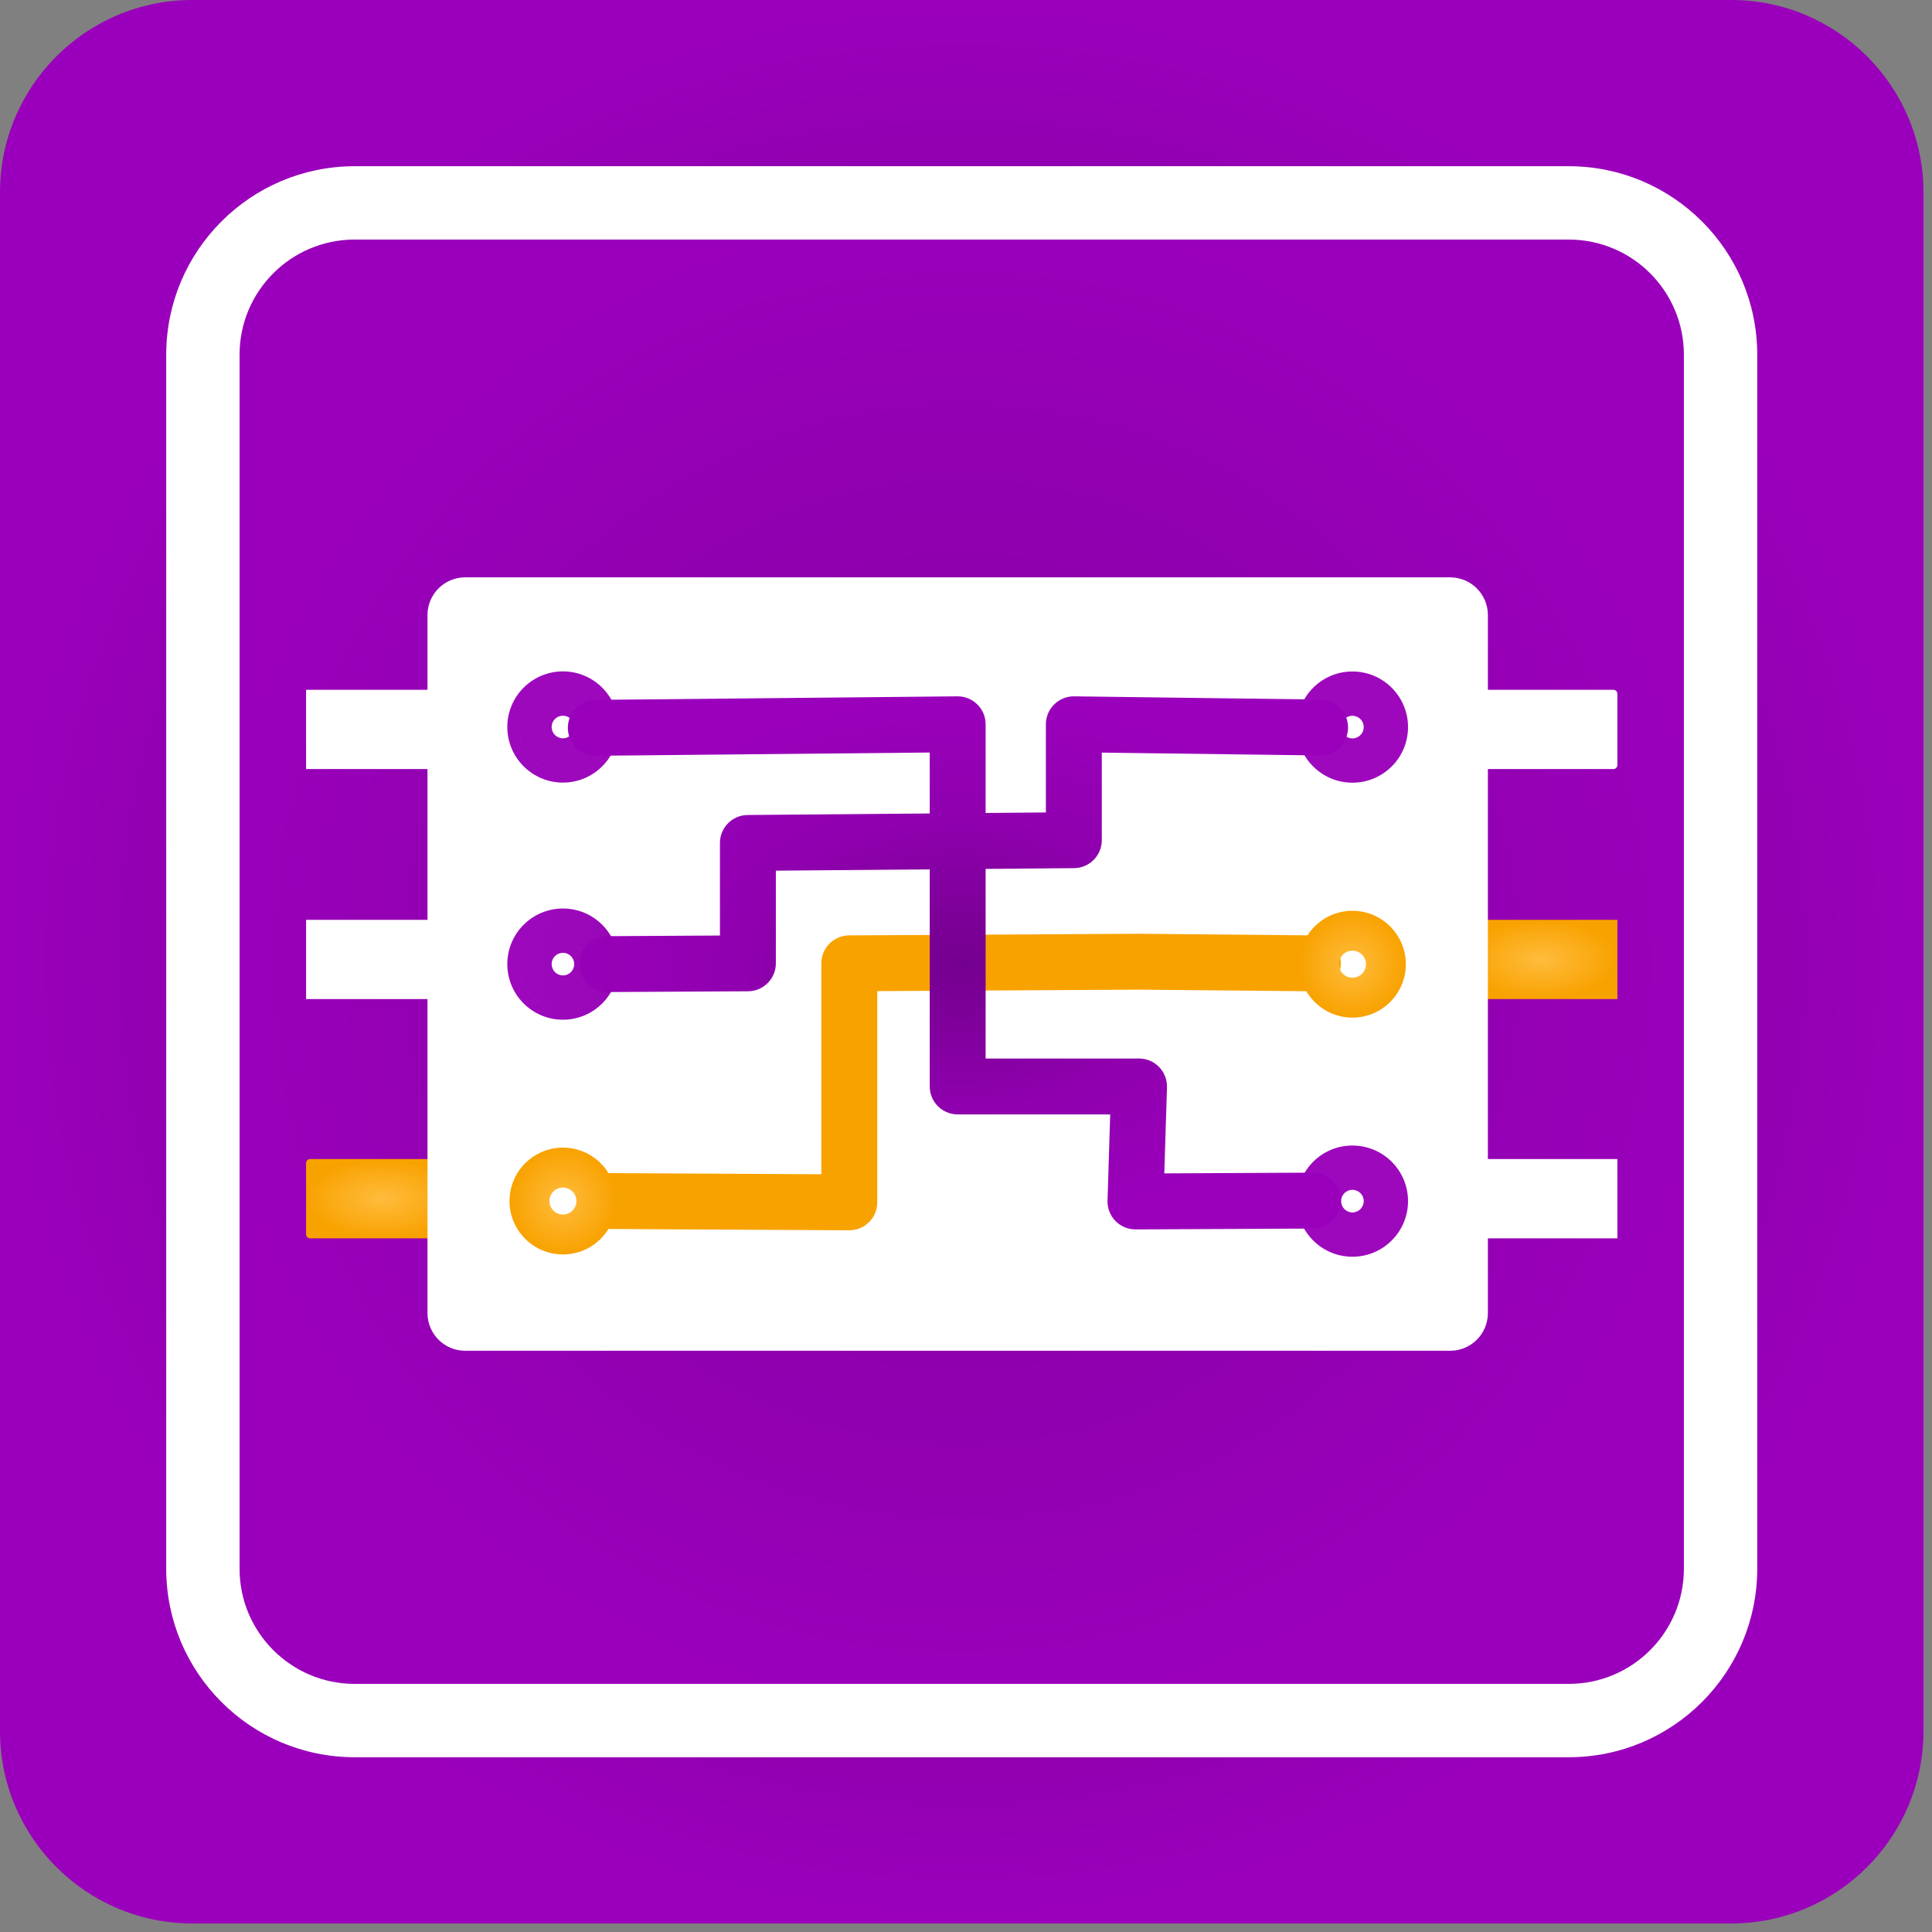 <?xml version="1.0" encoding="UTF-8" standalone="no"?><!DOCTYPE svg PUBLIC "-//W3C//DTD SVG 1.1//EN" "http://www.w3.org/Graphics/SVG/1.1/DTD/svg11.dtd"><svg width="100%" height="100%" viewBox="0 0 113 113" version="1.1" xmlns="http://www.w3.org/2000/svg" xmlns:xlink="http://www.w3.org/1999/xlink" xml:space="preserve" xmlns:serif="http://www.serif.com/" style="fill-rule:evenodd;clip-rule:evenodd;stroke-linejoin:round;stroke-miterlimit:2;"><rect x="0" y="0" width="113" height="113" fill="#808080" stroke="none"/><g><path d="M112.5,11.25c-0,-6.209 -5.041,-11.25 -11.25,-11.25l-90,0c-6.209,0 -11.25,5.041 -11.25,11.25l0,90c0,6.209 5.041,11.25 11.25,11.25l90,-0c6.209,-0 11.25,-5.041 11.25,-11.25l-0,-90Z" style="fill:url(#_Radial1);"/><path d="M100.633,20.744c0,-4.9 -3.977,-8.877 -8.877,-8.877l-71.012,-0c-4.9,-0 -8.877,3.977 -8.877,8.877l-0,71.012c-0,4.9 3.977,8.877 8.877,8.877l71.012,0c4.9,0 8.877,-3.977 8.877,-8.877l0,-71.012Z" style="fill:url(#_Radial2);"/><clipPath id="_clip3"><path d="M100.633,20.744c0,-4.9 -3.977,-8.877 -8.877,-8.877l-71.012,-0c-4.9,-0 -8.877,3.977 -8.877,8.877l-0,71.012c-0,4.9 3.977,8.877 8.877,8.877l71.012,0c4.9,0 8.877,-3.977 8.877,-8.877l0,-71.012Z"/></clipPath><g clip-path="url(#_clip3)"><g><path d="M94.598,40.578c0,-0.128 -0.103,-0.232 -0.231,-0.232l-8.433,-0c-0.128,-0 -0.232,0.104 -0.232,0.232l-0,4.172c-0,0.128 0.104,0.231 0.232,0.231l8.433,0c0.128,0 0.231,-0.103 0.231,-0.231l0,-4.172Z" style="fill:#fff;"/><rect x="17.902" y="40.346" width="8.897" height="4.635" style="fill:#fff;"/><rect x="85.702" y="53.801" width="8.897" height="4.635" style="fill:url(#_Radial4);"/><rect x="17.902" y="53.801" width="8.897" height="4.635" style="fill:#fff;"/><rect x="85.702" y="67.792" width="8.897" height="4.635" style="fill:#fff;"/><path d="M26.798,68.024c0,-0.128 -0.104,-0.232 -0.232,-0.232l-8.433,-0c-0.128,-0 -0.231,0.104 -0.231,0.232l-0,4.171c-0,0.128 0.103,0.232 0.231,0.232l8.433,0c0.128,0 0.232,-0.104 0.232,-0.232l0,-4.171Z" style="fill:url(#_Radial5);"/><path d="M84.82,79.004c1.217,0 2.204,-0.987 2.204,-2.204l0,-40.827c0,-1.216 -0.987,-2.204 -2.204,-2.204l-57.613,0c-1.217,0 -2.204,0.988 -2.204,2.204l-0,40.827c-0,1.217 0.987,2.204 2.204,2.204l57.613,0Z" style="fill:#fff;"/><g><g><path d="M35.525,71.881l14.141,0.077c0.435,0.003 0.853,-0.169 1.162,-0.475c0.308,-0.307 0.482,-0.724 0.482,-1.159l-0,-12.355c-0,-0 15.308,-0.086 15.308,-0.086c-0,0 10.155,0.095 10.155,0.095c0.902,0.008 1.641,-0.717 1.65,-1.619c0.008,-0.903 -0.717,-1.642 -1.62,-1.65l-10.167,-0.095c-0.008,-0 -0.016,-0 -0.025,-0l-16.945,0.095c-0.9,0.005 -1.626,0.735 -1.626,1.634l0,12.337c0,-0 -12.497,-0.068 -12.497,-0.068c-0.902,-0.005 -1.639,0.723 -1.644,1.626c-0.005,0.902 0.724,1.638 1.626,1.643Z" style="fill:#f8a200;"/><path d="M35.543,58.024l8.21,-0.046c0.899,-0.005 1.626,-0.735 1.626,-1.635l-0,-5.419c-0,-0 17.443,-0.148 17.443,-0.148c0.897,-0.008 1.621,-0.737 1.621,-1.635l-0,-5.122c-0,0 12.747,0.167 12.747,0.167c0.903,0.011 1.645,-0.712 1.656,-1.614c0.012,-0.902 -0.711,-1.644 -1.613,-1.656l-14.404,-0.188c-0.437,-0.005 -0.858,0.164 -1.17,0.472c-0.311,0.307 -0.486,0.726 -0.486,1.163l0,5.157c0,0 -17.443,0.148 -17.443,0.148c-0.897,0.008 -1.621,0.737 -1.621,1.635l0,5.415c0,-0 -6.584,0.037 -6.584,0.037c-0.902,0.005 -1.631,0.741 -1.626,1.644c0.005,0.902 0.742,1.63 1.644,1.625Z" style="fill:url(#_Radial6);"/><path d="M34.863,44.204l19.516,-0.19c-0,-0 -0,19.531 -0,19.531c-0,0.903 0.732,1.635 1.634,1.635l8.921,-0c0,-0 -0.156,5.041 -0.156,5.041c-0.014,0.443 0.153,0.873 0.463,1.191c0.309,0.318 0.735,0.496 1.179,0.494l10.376,-0.049c0.902,-0.004 1.631,-0.74 1.627,-1.643c-0.004,-0.902 -0.74,-1.631 -1.643,-1.627l-8.682,0.042c0,-0 0.157,-5.033 0.157,-5.033c0.013,-0.442 -0.153,-0.871 -0.461,-1.189c-0.308,-0.317 -0.731,-0.496 -1.173,-0.496l-8.973,-0c0,-0 0,-19.548 0,-19.548c0,-0.436 -0.174,-0.854 -0.484,-1.161c-0.31,-0.308 -0.73,-0.478 -1.166,-0.474l-21.167,0.207c-0.902,0.009 -1.627,0.748 -1.618,1.65c0.009,0.903 0.748,1.628 1.65,1.619Z" style="fill:url(#_Radial7);"/><path d="M32.925,53.137c-1.795,-0 -3.253,1.457 -3.253,3.252c0,1.796 1.458,3.253 3.253,3.253c1.795,-0 3.252,-1.457 3.252,-3.253c0,-1.795 -1.457,-3.252 -3.252,-3.252Zm-0.118,5.859c0.039,0.002 0.079,0.002 0.118,0.002c-0.034,0 -0.067,-0 -0.101,-0.001l-0.017,-0.001Zm0.118,-1.302c-0,-0 0.017,-0 0.017,-0l-0.017,-0Zm-0,-1.966c0.365,0 0.661,0.297 0.661,0.661c-0,0.365 -0.296,0.662 -0.661,0.662c-0.365,-0 -0.661,-0.297 -0.661,-0.662c-0,-0.364 0.296,-0.661 0.661,-0.661Zm-0.667,3.184c-0.021,-0.005 -0.042,-0.011 -0.062,-0.017l-0.016,-0.005c0.031,0.01 0.062,0.018 0.093,0.026l-0.015,-0.004Zm-0.109,-0.031c-0.01,-0.003 -0.02,-0.006 -0.03,-0.01l-0.015,-0.005c0.02,0.007 0.04,0.014 0.061,0.02l-0.016,-0.005Zm-0.106,-0.036c-0.07,-0.025 -0.139,-0.053 -0.206,-0.084l-0.014,-0.006c0.076,0.035 0.155,0.067 0.235,0.096l-0.015,-0.006Zm-0.263,-0.111c-0.024,-0.011 -0.047,-0.023 -0.07,-0.036l-0.014,-0.007c0.032,0.017 0.065,0.034 0.098,0.05l-0.014,-0.007Zm-0.221,-0.122c-0.147,-0.091 -0.285,-0.196 -0.411,-0.313l-0.011,-0.011c0.132,0.126 0.279,0.237 0.435,0.333l-0.013,-0.009Zm-0.468,-0.367c0.008,0.007 0.015,0.015 0.023,0.022l-0.011,-0.011l-0.012,-0.011Zm-0.044,-0.045c0.008,0.008 0.015,0.015 0.022,0.023l-0.011,-0.011l-0.011,-0.012Zm-0.064,-0.068c-0.136,-0.152 -0.254,-0.319 -0.352,-0.499l-0.008,-0.014c0.102,0.19 0.227,0.366 0.371,0.524l-0.011,-0.011Zm1.992,-0.439l-0.016,0.001c0.246,-0.007 0.475,-0.081 0.669,-0.206l-0.013,0.009c-0.187,0.116 -0.406,0.187 -0.64,0.196Zm-2.388,-0.144c0.005,0.009 0.01,0.018 0.014,0.028l-0.007,-0.014l-0.007,-0.014Zm-0.014,-0.029c-0.071,-0.147 -0.128,-0.302 -0.171,-0.463l-0.004,-0.016c0.044,0.172 0.106,0.337 0.182,0.493l-0.007,-0.014Zm3.081,-0.049l-0.013,0.009c0.017,-0.012 0.035,-0.024 0.052,-0.036l-0.013,0.009c-0.009,0.006 -0.017,0.012 -0.026,0.018Zm0.064,-0.046l-0.013,0.01c0.042,-0.032 0.082,-0.065 0.12,-0.101l-0.012,0.01c-0.03,0.029 -0.062,0.056 -0.095,0.081Zm0.129,-0.113l-0.011,0.011c0.022,-0.022 0.044,-0.045 0.065,-0.068l-0.011,0.011c-0.014,0.016 -0.028,0.031 -0.043,0.046Zm0.084,-0.093l-0.01,0.012c0.021,-0.024 0.04,-0.049 0.058,-0.074l-0.009,0.013c-0.012,0.016 -0.025,0.033 -0.039,0.049Zm0.075,-0.1l-0.008,0.013c0.029,-0.043 0.057,-0.088 0.081,-0.135l-0.007,0.014c-0.02,0.037 -0.042,0.073 -0.066,0.108Zm-3.616,-0.109c-0.007,-0.032 -0.015,-0.063 -0.021,-0.095l-0.003,-0.016c0.008,0.043 0.018,0.085 0.028,0.126l-0.004,-0.015Zm3.711,-0.055l-0.007,0.014l-0.007,0.014c0.004,-0.009 0.009,-0.019 0.014,-0.028Zm0.032,-0.073l-0.006,0.015c0.066,-0.156 0.102,-0.328 0.102,-0.508c0,-0.151 -0.026,-0.297 -0.073,-0.433l0.005,0.015c0.044,0.132 0.068,0.272 0.068,0.418c0,0.175 -0.034,0.341 -0.096,0.493Zm-3.776,-0.031c-0.011,-0.059 -0.019,-0.118 -0.026,-0.179l-0.002,-0.016c0.008,0.071 0.018,0.142 0.031,0.211l-0.003,-0.016Zm-0.039,-0.361c0,0.011 0.001,0.022 0.001,0.034l-0.001,-0.017l-0,-0.017Zm-0.002,-0.05c0,-0.017 -0,-0.034 -0,-0.051c-0,-0.039 0.001,-0.078 0.002,-0.117l0.001,-0.017c-0.002,0.045 -0.003,0.089 -0.003,0.134c-0,0.023 0,0.045 0.001,0.068l-0.001,-0.017Zm0.009,-0.268c0.021,-0.259 0.08,-0.507 0.172,-0.739l0.006,-0.015c-0.097,0.241 -0.159,0.5 -0.18,0.771l0.002,-0.017Zm3.82,-0.246l0.005,0.015c-0.016,-0.045 -0.035,-0.089 -0.056,-0.131l0.007,0.014c0.016,0.033 0.03,0.067 0.044,0.102Zm-0.105,-0.213l0.009,0.014c-0.017,-0.027 -0.034,-0.054 -0.051,-0.08l0.008,0.013c0.012,0.018 0.024,0.035 0.034,0.053Zm-0.061,-0.091l0.01,0.012c-0.076,-0.106 -0.168,-0.201 -0.271,-0.28l0.012,0.009c0.095,0.075 0.179,0.162 0.249,0.259Zm-3.464,-0.233c0.006,-0.015 0.012,-0.029 0.019,-0.044l0.006,-0.014c-0.011,0.024 -0.021,0.048 -0.031,0.073l0.006,-0.015Zm3.113,-0.098l0.013,0.008c-0.193,-0.127 -0.421,-0.204 -0.666,-0.213l0.017,0.001c0.233,0.011 0.451,0.085 0.636,0.204Zm-3.005,-0.131c0.035,-0.065 0.073,-0.128 0.113,-0.19l0.008,-0.013c-0.046,0.07 -0.089,0.143 -0.128,0.217l0.007,-0.014Zm2.302,-0.075l0.017,0c-0,0 -0.017,-0 -0.017,-0Zm-2.118,-0.218c-0.006,0.008 -0.013,0.017 -0.019,0.025l0.009,-0.012l0.01,-0.013Zm0.027,-0.038c-0.006,0.008 -0.012,0.017 -0.018,0.025l0.009,-0.013l0.009,-0.012Zm0.029,-0.038c0.061,-0.078 0.126,-0.153 0.195,-0.224l0.011,-0.011c-0.077,0.078 -0.149,0.161 -0.216,0.248l0.01,-0.013Zm0.331,-0.353c0.039,-0.035 0.079,-0.069 0.121,-0.101l0.012,-0.009c-0.05,0.038 -0.098,0.078 -0.144,0.12l0.011,-0.01Zm0.17,-0.139c0.004,-0.003 0.009,-0.006 0.013,-0.009l0.013,-0.01c-0.013,0.01 -0.026,0.019 -0.038,0.028l0.012,-0.009Zm0.263,-0.173c-0.009,0.005 -0.018,0.011 -0.028,0.016l0.014,-0.008l0.014,-0.008Zm0.027,-0.015c0.014,-0.008 0.028,-0.016 0.042,-0.023l0.014,-0.007c-0.024,0.012 -0.047,0.025 -0.07,0.037l0.014,-0.007Zm0.126,-0.066c0.019,-0.01 0.038,-0.019 0.057,-0.027l0.015,-0.007c-0.029,0.013 -0.058,0.027 -0.086,0.041l0.014,-0.007Zm1.027,-0.262c0.039,-0.002 0.079,-0.003 0.118,-0.003c-0.045,0.001 -0.09,0.002 -0.134,0.004l0.016,-0.001Z" style="fill:url(#_Radial8);"/><path d="M32.925,39.268c-1.795,0 -3.253,1.458 -3.253,3.253c0,1.795 1.458,3.252 3.253,3.252c1.795,0 3.252,-1.457 3.252,-3.252c0,-1.795 -1.457,-3.253 -3.252,-3.253Zm-0.118,5.859c0.039,0.002 0.079,0.003 0.118,0.003c-0.034,-0 -0.067,-0.001 -0.101,-0.002l-0.017,-0.001Zm0.118,-1.302c-0,0 0.017,0 0.017,0l-0.017,0Zm-0,-1.965c0.365,-0 0.661,0.296 0.661,0.661c-0,0.365 -0.296,0.661 -0.661,0.661c-0.365,-0 -0.661,-0.296 -0.661,-0.661c-0,-0.365 0.296,-0.661 0.661,-0.661Zm-0.667,3.184c-0.021,-0.006 -0.042,-0.012 -0.062,-0.018l-0.016,-0.004c0.031,0.009 0.062,0.018 0.093,0.026l-0.015,-0.004Zm-0.109,-0.031c-0.01,-0.004 -0.02,-0.007 -0.03,-0.01l-0.015,-0.005c0.02,0.007 0.04,0.013 0.061,0.019l-0.016,-0.004Zm-0.106,-0.036c-0.07,-0.025 -0.139,-0.053 -0.206,-0.084l-0.014,-0.007c0.076,0.036 0.155,0.068 0.235,0.096l-0.015,-0.005Zm-0.263,-0.111c-0.024,-0.012 -0.047,-0.024 -0.07,-0.036l-0.014,-0.008c0.032,0.018 0.065,0.034 0.098,0.05l-0.014,-0.006Zm-0.221,-0.122c-0.147,-0.091 -0.285,-0.196 -0.411,-0.313l-0.011,-0.011c0.132,0.125 0.279,0.237 0.435,0.332l-0.013,-0.008Zm-0.468,-0.368c0.008,0.008 0.015,0.015 0.023,0.022l-0.011,-0.011l-0.012,-0.011Zm-0.044,-0.044c0.008,0.007 0.015,0.015 0.022,0.022l-0.011,-0.011l-0.011,-0.011Zm-0.064,-0.069c-0.136,-0.151 -0.254,-0.319 -0.352,-0.499l-0.008,-0.014c0.102,0.19 0.227,0.366 0.371,0.525l-0.011,-0.012Zm1.992,-0.439l-0.016,0.001c0.246,-0.006 0.475,-0.081 0.669,-0.205l-0.013,0.008c-0.187,0.117 -0.406,0.188 -0.64,0.196Zm-2.388,-0.144c0.005,0.009 0.01,0.019 0.014,0.028l-0.007,-0.014l-0.007,-0.014Zm-0.014,-0.028c-0.071,-0.148 -0.128,-0.303 -0.171,-0.464l-0.004,-0.015c0.044,0.172 0.106,0.337 0.182,0.493l-0.007,-0.014Zm3.081,-0.05l-0.013,0.009c0.017,-0.011 0.035,-0.023 0.052,-0.036l-0.013,0.01c-0.009,0.006 -0.017,0.012 -0.026,0.017Zm0.064,-0.045l-0.013,0.009c0.042,-0.031 0.082,-0.065 0.12,-0.101l-0.012,0.011c-0.03,0.028 -0.062,0.055 -0.095,0.081Zm0.129,-0.114l-0.011,0.011c0.022,-0.022 0.044,-0.044 0.065,-0.068l-0.011,0.012c-0.014,0.015 -0.028,0.03 -0.043,0.045Zm0.084,-0.093l-0.01,0.012c0.021,-0.023 0.04,-0.048 0.058,-0.073l-0.009,0.012c-0.012,0.017 -0.025,0.033 -0.039,0.049Zm0.075,-0.1l-0.008,0.013c0.029,-0.043 0.057,-0.088 0.081,-0.134l-0.007,0.013c-0.02,0.037 -0.042,0.073 -0.066,0.108Zm-3.616,-0.109c-0.007,-0.031 -0.015,-0.063 -0.021,-0.095l-0.003,-0.016c0.008,0.043 0.018,0.085 0.028,0.127l-0.004,-0.016Zm3.711,-0.055l-0.007,0.014l-0.007,0.015c0.004,-0.01 0.009,-0.019 0.014,-0.029Zm0.032,-0.072l-0.006,0.014c0.066,-0.156 0.102,-0.327 0.102,-0.507c0,-0.152 -0.026,-0.298 -0.073,-0.433l0.005,0.015c0.044,0.131 0.068,0.272 0.068,0.418c0,0.174 -0.034,0.341 -0.096,0.493Zm-3.776,-0.032c-0.011,-0.058 -0.019,-0.118 -0.026,-0.178l-0.002,-0.017c0.008,0.072 0.018,0.142 0.031,0.211l-0.003,-0.016Zm-0.039,-0.36c0,0.011 0.001,0.022 0.001,0.033l-0.001,-0.017l-0,-0.016Zm-0.002,-0.051c0,-0.016 -0,-0.033 -0,-0.05c-0,-0.039 0.001,-0.079 0.002,-0.118l0.001,-0.016c-0.002,0.044 -0.003,0.089 -0.003,0.134c-0,0.022 0,0.045 0.001,0.067l-0.001,-0.017Zm0.009,-0.267c0.021,-0.259 0.08,-0.507 0.172,-0.739l0.006,-0.015c-0.097,0.241 -0.159,0.5 -0.18,0.77l0.002,-0.016Zm3.82,-0.246l0.005,0.015c-0.016,-0.045 -0.035,-0.089 -0.056,-0.132l0.007,0.015c0.016,0.033 0.03,0.067 0.044,0.102Zm-0.105,-0.213l0.009,0.013c-0.017,-0.027 -0.034,-0.053 -0.051,-0.079l0.008,0.013c0.012,0.017 0.024,0.035 0.034,0.053Zm-0.061,-0.092l0.01,0.013c-0.076,-0.107 -0.168,-0.201 -0.271,-0.281l0.012,0.01c0.095,0.074 0.179,0.161 0.249,0.258Zm-3.464,-0.233c0.006,-0.014 0.012,-0.029 0.019,-0.043l0.006,-0.015c-0.011,0.024 -0.021,0.049 -0.031,0.073l0.006,-0.015Zm3.113,-0.098l0.013,0.009c-0.193,-0.127 -0.421,-0.204 -0.666,-0.214l0.017,0.001c0.233,0.012 0.451,0.085 0.636,0.204Zm-3.005,-0.13c0.035,-0.065 0.073,-0.129 0.113,-0.19l0.008,-0.013c-0.046,0.07 -0.089,0.142 -0.128,0.217l0.007,-0.014Zm2.302,-0.076l0.017,0c-0,0 -0.017,0 -0.017,0Zm-2.118,-0.218c-0.006,0.009 -0.013,0.017 -0.019,0.026l0.009,-0.013l0.01,-0.013Zm0.027,-0.038c-0.006,0.009 -0.012,0.017 -0.018,0.025l0.009,-0.012l0.009,-0.013Zm0.029,-0.037c0.061,-0.079 0.126,-0.153 0.195,-0.224l0.011,-0.012c-0.077,0.078 -0.149,0.161 -0.216,0.248l0.01,-0.012Zm0.331,-0.354c0.039,-0.035 0.079,-0.068 0.121,-0.1l0.012,-0.01c-0.05,0.038 -0.098,0.079 -0.144,0.12l0.011,-0.01Zm0.17,-0.139c0.004,-0.003 0.009,-0.006 0.013,-0.009l0.013,-0.009c-0.013,0.009 -0.026,0.018 -0.038,0.028l0.012,-0.01Zm0.263,-0.172c-0.009,0.005 -0.018,0.01 -0.028,0.016l0.014,-0.008l0.014,-0.008Zm0.027,-0.016c0.014,-0.008 0.028,-0.015 0.042,-0.023l0.014,-0.007c-0.024,0.012 -0.047,0.025 -0.07,0.038l0.014,-0.008Zm0.126,-0.066c0.019,-0.009 0.038,-0.018 0.057,-0.027l0.015,-0.007c-0.029,0.014 -0.058,0.027 -0.086,0.041l0.014,-0.007Zm1.027,-0.262c0.039,-0.001 0.079,-0.002 0.118,-0.002c-0.045,-0 -0.09,0.001 -0.134,0.003l0.016,-0.001Z" style="fill:url(#_Radial9);"/><path d="M32.925,67.123c-1.724,-0 -3.124,1.399 -3.124,3.124c0,1.724 1.4,3.123 3.124,3.123c1.724,0 3.124,-1.399 3.124,-3.123c-0,-1.725 -1.4,-3.124 -3.124,-3.124Zm-0.118,5.73c0.039,0.002 0.079,0.003 0.118,0.003c-0.034,-0 -0.067,-0.001 -0.101,-0.002l-0.017,-0.001Zm0.118,-1.302c-0,0 0.017,-0 0.017,-0l-0.017,0Zm-0,-2.094c0.436,-0 0.79,0.354 0.79,0.79c-0,0.435 -0.354,0.789 -0.79,0.789c-0.436,0 -0.79,-0.354 -0.79,-0.789c0,-0.436 0.354,-0.79 0.79,-0.79Zm-0.667,3.312c-0.021,-0.005 -0.042,-0.011 -0.062,-0.017l-0.016,-0.004c0.031,0.009 0.062,0.017 0.093,0.025l-0.015,-0.004Zm-0.109,-0.031c-0.01,-0.003 -0.02,-0.006 -0.03,-0.01l-0.015,-0.005c0.02,0.007 0.04,0.014 0.061,0.02l-0.016,-0.005Zm-0.106,-0.035c-0.07,-0.026 -0.139,-0.054 -0.206,-0.085l-0.014,-0.006c0.076,0.035 0.155,0.068 0.235,0.096l-0.015,-0.005Zm-0.263,-0.112c-0.024,-0.011 -0.047,-0.023 -0.07,-0.036l-0.014,-0.007c0.032,0.017 0.065,0.034 0.098,0.05l-0.014,-0.007Zm-0.221,-0.122c-0.147,-0.09 -0.285,-0.195 -0.411,-0.313l-0.011,-0.01c0.132,0.125 0.279,0.236 0.435,0.332l-0.013,-0.009Zm-0.468,-0.367c0.008,0.007 0.015,0.015 0.023,0.022l-0.011,-0.011l-0.012,-0.011Zm-0.044,-0.044c0.008,0.007 0.015,0.015 0.022,0.022l-0.011,-0.011l-0.011,-0.011Zm-0.064,-0.069c-0.136,-0.152 -0.254,-0.319 -0.352,-0.499l-0.008,-0.014c0.102,0.19 0.227,0.366 0.371,0.524l-0.011,-0.011Zm1.992,-0.439l-0.016,0.001c0.246,-0.007 0.475,-0.081 0.669,-0.206l-0.013,0.009c-0.187,0.117 -0.406,0.187 -0.64,0.196Zm-2.388,-0.144c0.005,0.009 0.01,0.019 0.014,0.028l-0.007,-0.014l-0.007,-0.014Zm-0.014,-0.029c-0.071,-0.147 -0.128,-0.302 -0.171,-0.463l-0.004,-0.016c0.044,0.172 0.106,0.337 0.182,0.493l-0.007,-0.014Zm3.081,-0.049l-0.013,0.009c0.017,-0.012 0.035,-0.024 0.052,-0.036l-0.013,0.009c-0.009,0.006 -0.017,0.012 -0.026,0.018Zm0.064,-0.046l-0.013,0.01c0.042,-0.032 0.082,-0.065 0.12,-0.101l-0.012,0.01c-0.03,0.029 -0.062,0.056 -0.095,0.081Zm0.129,-0.113l-0.011,0.011c0.022,-0.022 0.044,-0.045 0.065,-0.068l-0.011,0.011c-0.014,0.016 -0.028,0.031 -0.043,0.046Zm0.084,-0.093l-0.01,0.012c0.021,-0.024 0.04,-0.048 0.058,-0.074l-0.009,0.013c-0.012,0.017 -0.025,0.033 -0.039,0.049Zm0.075,-0.1l-0.008,0.013c0.029,-0.043 0.057,-0.088 0.081,-0.135l-0.007,0.014c-0.02,0.037 -0.042,0.073 -0.066,0.108Zm-3.616,-0.109c-0.007,-0.031 -0.015,-0.063 -0.021,-0.095l-0.003,-0.016c0.008,0.043 0.018,0.085 0.028,0.127l-0.004,-0.016Zm3.711,-0.055l-0.007,0.014l-0.007,0.014c0.004,-0.009 0.009,-0.019 0.014,-0.028Zm0.032,-0.073l-0.006,0.015c0.066,-0.156 0.102,-0.327 0.102,-0.507c0,-0.152 -0.026,-0.298 -0.073,-0.434l0.005,0.015c0.044,0.132 0.068,0.272 0.068,0.419c0,0.174 -0.034,0.34 -0.096,0.492Zm-3.776,-0.031c-0.011,-0.059 -0.019,-0.118 -0.026,-0.178l-0.002,-0.017c0.008,0.071 0.018,0.142 0.031,0.211l-0.003,-0.016Zm-0.039,-0.361c0,0.011 0.001,0.023 0.001,0.034l-0.001,-0.017l-0,-0.017Zm-0.002,-0.05c0,-0.017 -0,-0.034 -0,-0.05c-0,-0.04 0.001,-0.079 0.002,-0.118l0.001,-0.017c-0.002,0.045 -0.003,0.089 -0.003,0.135c-0,0.022 0,0.044 0.001,0.067l-0.001,-0.017Zm0.009,-0.268c0.021,-0.258 0.08,-0.507 0.172,-0.739l0.006,-0.015c-0.097,0.242 -0.159,0.501 -0.18,0.771l0.002,-0.017Zm3.82,-0.246l0.005,0.015c-0.016,-0.045 -0.035,-0.089 -0.056,-0.131l0.007,0.014c0.016,0.033 0.03,0.068 0.044,0.102Zm-0.105,-0.213l0.009,0.014c-0.017,-0.027 -0.034,-0.054 -0.051,-0.08l0.008,0.013c0.012,0.018 0.024,0.035 0.034,0.053Zm-0.061,-0.091l0.01,0.013c-0.076,-0.107 -0.168,-0.202 -0.271,-0.281l0.012,0.009c0.095,0.075 0.179,0.162 0.249,0.259Zm-3.464,-0.233c0.006,-0.015 0.012,-0.029 0.019,-0.044l0.006,-0.014c-0.011,0.024 -0.021,0.048 -0.031,0.073l0.006,-0.015Zm3.113,-0.098l0.013,0.008c-0.193,-0.127 -0.421,-0.204 -0.666,-0.213l0.017,0.001c0.233,0.012 0.451,0.085 0.636,0.204Zm-3.005,-0.131c0.035,-0.065 0.073,-0.128 0.113,-0.189l0.008,-0.014c-0.046,0.07 -0.089,0.143 -0.128,0.217l0.007,-0.014Zm2.302,-0.075l0.017,0c-0,0 -0.017,0 -0.017,0Zm-2.118,-0.218c-0.006,0.008 -0.013,0.017 -0.019,0.025l0.009,-0.012l0.01,-0.013Zm0.027,-0.038c-0.006,0.008 -0.012,0.017 -0.018,0.025l0.009,-0.012l0.009,-0.013Zm0.029,-0.037c0.061,-0.079 0.126,-0.154 0.195,-0.225l0.011,-0.011c-0.077,0.078 -0.149,0.161 -0.216,0.248l0.01,-0.012Zm0.331,-0.354c0.039,-0.035 0.079,-0.068 0.121,-0.101l0.012,-0.009c-0.05,0.038 -0.098,0.078 -0.144,0.12l0.011,-0.01Zm0.17,-0.139c0.004,-0.003 0.009,-0.006 0.013,-0.009l0.013,-0.01c-0.013,0.01 -0.026,0.019 -0.038,0.029l0.012,-0.01Zm0.263,-0.173c-0.009,0.006 -0.018,0.011 -0.028,0.016l0.014,-0.008l0.014,-0.008Zm0.027,-0.015c0.014,-0.008 0.028,-0.015 0.042,-0.023l0.014,-0.007c-0.024,0.012 -0.047,0.025 -0.07,0.038l0.014,-0.008Zm0.126,-0.066c0.019,-0.009 0.038,-0.018 0.057,-0.027l0.015,-0.007c-0.029,0.013 -0.058,0.027 -0.086,0.041l0.014,-0.007Zm1.027,-0.262c0.039,-0.002 0.079,-0.002 0.118,-0.002c-0.045,-0 -0.09,0.001 -0.134,0.003l0.016,-0.001Z" style="fill:url(#_Radial10);"/></g><g><path d="M79.102,53.271c-1.724,0 -3.124,1.4 -3.124,3.124c0,1.724 1.4,3.124 3.124,3.124c1.724,-0 3.124,-1.4 3.124,-3.124c-0,-1.724 -1.4,-3.124 -3.124,-3.124Zm0,2.334c0.436,0 0.79,0.354 0.79,0.79c-0,0.436 -0.354,0.79 -0.79,0.79c-0.436,-0 -0.79,-0.354 -0.79,-0.79c0,-0.436 0.354,-0.79 0.79,-0.79Zm1.225,1.238l-0.003,0.009l0.003,-0.009Zm0.016,-0.045l-0.005,0.015c0.007,-0.02 0.013,-0.04 0.019,-0.061c-0.004,0.016 -0.009,0.031 -0.014,0.046Zm0.022,-0.077l-0.004,0.016c0.002,-0.006 0.003,-0.011 0.004,-0.016l0.004,-0.016c-0.001,0.006 -0.002,0.011 -0.004,0.016Zm0.012,-0.047l-0.004,0.016c0.006,-0.027 0.011,-0.053 0.016,-0.08c-0.004,0.021 -0.008,0.043 -0.012,0.064Z" style="fill:url(#_Radial11);"/><path d="M79.102,39.274c-1.795,0 -3.252,1.458 -3.252,3.253c-0,1.795 1.457,3.252 3.252,3.252c1.795,0 3.252,-1.457 3.252,-3.252c0,-1.795 -1.457,-3.253 -3.252,-3.253Zm0,2.591c0.365,0 0.661,0.297 0.661,0.662c0,0.364 -0.296,0.661 -0.661,0.661c-0.365,-0 -0.661,-0.297 -0.661,-0.661c-0,-0.365 0.296,-0.662 0.661,-0.662Zm2.608,0.726l-0,0.02l0,-0.02Zm-5.216,0l0,0.02l-0,-0.02Zm5.217,-0.019l-0.001,0.014l0.001,-0.014Zm-5.218,-0l0.001,0.014l-0.001,-0.014Zm0,-0.02l0,0.013l0,-0.013Zm5.218,-0l-0,0.013l-0,-0.013Zm-5.218,-0.006c0,-0.007 0,-0.013 0,-0.019l0,0.019Zm5.218,-0l0,-0.019c0,0.006 0,0.012 -0,0.019Zm-0,-0.056l0,0.02l-0,-0.02Zm-5.217,-0.023l-0.001,0.026l0,-0.017l0.001,-0.009Zm5.216,0.002l0.001,0.014l-0.001,-0.014Zm-0,-0.021l0,0.015l-0,-0.015Zm-5.216,0.013c0,-0.009 0,-0.018 0.001,-0.027l-0.001,0.027Zm5.216,-0.019l-0.001,-0.02c0,0.007 0,0.013 0.001,0.02Zm-3.902,-0.081c-0.001,0.01 -0.003,0.021 -0.004,0.032c-0.001,0.011 -0.002,0.022 -0.003,0.033c0.002,-0.022 0.004,-0.044 0.007,-0.065Zm2.588,-0.003l0,0.004l-0,-0.004Zm-0.002,-0.015l0,0.004l-0,-0.004Zm-2.58,-0.023l-0.002,0.009l0.002,-0.009Zm0.002,-0.013l-0.001,0.007l0.001,-0.007Zm2.568,-0.022l0.002,0.011l-0.002,-0.011Zm-0.003,-0.017l0.001,0.008l-0.001,-0.008Zm-2.558,0.002l-0.001,0.003l0.001,-0.003Zm2.555,-0.017l0.001,0.007l-0.001,-0.007Zm-2.552,0.002l-0.001,0.004l0.001,-0.004Zm2.549,-0.016l0.001,0.006l-0.001,-0.006Zm-2.546,0.002l-0.001,0.003l0.001,-0.003Zm2.542,-0.016l0.002,0.006l-0.002,-0.006Zm-2.539,0.001l-0.001,0.004l0.001,-0.004Zm2.536,-0.015l0.001,0.005l-0.001,-0.005Zm-2.532,0.001l-0.001,0.004l0.001,-0.004Zm2.528,-0.015l0.002,0.005l-0.002,-0.005Zm-2.524,0l-0.002,0.005l0.002,-0.005Zm2.521,-0.014l0.001,0.005l-0.001,-0.005Zm-2.518,0l-0.001,0.004l0.001,-0.004Zm2.514,-0.014l0.001,0.005l-0.001,-0.005Zm-2.51,-0l-0.001,0.004l0.001,-0.004Zm2.506,-0.014l0.001,0.005l-0.001,-0.005Zm-2.502,-0l-0.001,0.004l0.001,-0.004Zm2.497,-0.014l0.002,0.005l-0.002,-0.005Zm-2.492,-0l-0.002,0.004l0.002,-0.004Zm2.488,-0.014l0.002,0.006l-0.002,-0.006Zm-2.484,-0l-0.001,0.004l0.001,-0.004Zm2.48,-0.014l0.001,0.006l-0.001,-0.006Zm-2.475,-0l-0.002,0.004l0.002,-0.004Zm2.47,-0.014l0.002,0.006l-0.002,-0.006Zm-2.466,-0l-0.001,0.004l0.001,-0.004Zm2.463,-0.007l-0.005,-0.014c0.002,0.005 0.004,0.009 0.005,0.014Zm-2.458,-0.007l-0.001,0.004l0.001,-0.004Zm0.005,-0.014l-0.001,0.005l0.001,-0.005Zm0.006,-0.013l-0.002,0.004l0.002,-0.004Zm0.005,-0.014l-0.002,0.004l0.002,-0.004Zm0.005,-0.014l-0.001,0.005l0.001,-0.005Zm0.006,-0.013l-0.002,0.004l0.002,-0.004Zm0.006,-0.014l-0.002,0.005l0.002,-0.005Zm0.006,-0.013l-0.002,0.005l0.002,-0.005Zm0.006,-0.013l-0.002,0.005l0.002,-0.005Zm0.006,-0.013l-0.002,0.004l0.002,-0.004Zm0.007,-0.014l-0.003,0.005l0.003,-0.005Zm0.006,-0.013l-0.002,0.005l0.002,-0.005Zm0.007,-0.013l-0.003,0.005l0.003,-0.005Zm0.007,-0.014l-0.003,0.007l0.003,-0.007Zm0.004,-0.006c0.002,-0.004 0.004,-0.009 0.007,-0.013l-0.007,0.013Zm0.032,-0.056l-0.002,0.004l0.002,-0.004Zm0.007,-0.012l-0.001,0.003l0.001,-0.003Zm0.073,-0.104l-0.011,0.014l0.011,-0.014Zm0.011,-0.014l-0.008,0.01l0.008,-0.01Zm0.011,-0.015l-0.007,0.01l0.007,-0.01Zm0.004,-0.004c0.004,-0.005 0.008,-0.009 0.012,-0.014l-0.012,0.014Zm0.032,-0.038l-0.01,0.012l0.01,-0.012l0,-0Zm0.16,-0.152l-0.003,0.002l0.003,-0.002Zm0.049,-0.037l-0.013,0.009l0.012,-0.009l0.001,-0Z" style="fill:url(#_Radial12);"/><path d="M79.102,67c-1.795,-0 -3.252,1.457 -3.252,3.252c-0,1.795 1.457,3.253 3.252,3.253c1.795,-0 3.252,-1.458 3.252,-3.253c0,-1.795 -1.457,-3.252 -3.252,-3.252Zm0,2.591c0.365,0 0.661,0.296 0.661,0.661c0,0.365 -0.296,0.661 -0.661,0.661c-0.365,0 -0.661,-0.296 -0.661,-0.661c-0,-0.365 0.296,-0.661 0.661,-0.661Z" style="fill:url(#_Radial13);"/></g></g></g></g><path d="M102.778,20.744c-0,-6.083 -4.939,-11.022 -11.022,-11.022c0,0 -71.012,0 -71.012,0c-6.083,0 -11.022,4.939 -11.022,11.022c0,-0 0,71.012 0,71.012c0,6.083 4.939,11.022 11.022,11.022c-0,-0 71.012,-0 71.012,-0c6.083,-0 11.022,-4.939 11.022,-11.022c-0,0 -0,-71.012 -0,-71.012Zm-4.29,-0l0,71.012c0,3.716 -3.016,6.732 -6.732,6.732l-71.012,0c-3.716,0 -6.732,-3.016 -6.732,-6.732l-0,-71.012c-0,-3.716 3.016,-6.732 6.732,-6.732l71.012,-0c3.716,-0 6.732,3.016 6.732,6.732Z" style="fill:#fff;"/></g><defs><radialGradient id="_Radial1" cx="0" cy="0" r="1" gradientUnits="userSpaceOnUse" gradientTransform="matrix(56.25,0,0,56.25,56.25,56.25)"><stop offset="0" style="stop-color:#74008e;stop-opacity:1"/><stop offset="0.48" style="stop-color:#7e009a;stop-opacity:1"/><stop offset="1" style="stop-color:#9a00bb;stop-opacity:1"/></radialGradient><radialGradient id="_Radial2" cx="0" cy="0" r="1" gradientUnits="userSpaceOnUse" gradientTransform="matrix(44.383,0,0,44.383,56.25,56.25)"><stop offset="0" style="stop-color:#74008e;stop-opacity:1"/><stop offset="0.55" style="stop-color:#8f00ae;stop-opacity:1"/><stop offset="1" style="stop-color:#9a00bb;stop-opacity:1"/></radialGradient><radialGradient id="_Radial4" cx="0" cy="0" r="1" gradientUnits="userSpaceOnUse" gradientTransform="matrix(4.448,0,0,2.318,90.15,56.119)"><stop offset="0" style="stop-color:#ffbc3d;stop-opacity:1"/><stop offset="1" style="stop-color:#f8a200;stop-opacity:1"/></radialGradient><radialGradient id="_Radial5" cx="0" cy="0" r="1" gradientUnits="userSpaceOnUse" gradientTransform="matrix(4.448,0,0,2.318,22.35,70.109)"><stop offset="0" style="stop-color:#ffbc3d;stop-opacity:1"/><stop offset="1" style="stop-color:#f8a200;stop-opacity:1"/></radialGradient><radialGradient id="_Radial6" cx="0" cy="0" r="1" gradientUnits="userSpaceOnUse" gradientTransform="matrix(22.804,0,0,15.822,56.042,56.533)"><stop offset="0" style="stop-color:#74008e;stop-opacity:1"/><stop offset="0.55" style="stop-color:#8f00ae;stop-opacity:1"/><stop offset="1" style="stop-color:#9a00bb;stop-opacity:1"/></radialGradient><radialGradient id="_Radial7" cx="0" cy="0" r="1" gradientUnits="userSpaceOnUse" gradientTransform="matrix(23.042,0,0,15.589,56.254,56.317)"><stop offset="0" style="stop-color:#74008e;stop-opacity:1"/><stop offset="0.55" style="stop-color:#8f00ae;stop-opacity:1"/><stop offset="1" style="stop-color:#9a00bb;stop-opacity:1"/></radialGradient><radialGradient id="_Radial8" cx="0" cy="0" r="1" gradientUnits="userSpaceOnUse" gradientTransform="matrix(26.341,0,0,17.118,56.014,56.387)"><stop offset="0" style="stop-color:#74008e;stop-opacity:0.97"/><stop offset="0.55" style="stop-color:#8f00ae;stop-opacity:0.97"/><stop offset="1" style="stop-color:#9a00bb;stop-opacity:0.97"/></radialGradient><radialGradient id="_Radial9" cx="0" cy="0" r="1" gradientUnits="userSpaceOnUse" gradientTransform="matrix(26.341,0,0,17.118,56.014,56.387)"><stop offset="0" style="stop-color:#74008e;stop-opacity:0.97"/><stop offset="0.55" style="stop-color:#8f00ae;stop-opacity:0.97"/><stop offset="1" style="stop-color:#9a00bb;stop-opacity:0.97"/></radialGradient><radialGradient id="_Radial10" cx="0" cy="0" r="1" gradientUnits="userSpaceOnUse" gradientTransform="matrix(3.124,0,0,3.124,32.925,70.246)"><stop offset="0" style="stop-color:#ffbc3d;stop-opacity:1"/><stop offset="1" style="stop-color:#f8a200;stop-opacity:1"/></radialGradient><radialGradient id="_Radial11" cx="0" cy="0" r="1" gradientUnits="userSpaceOnUse" gradientTransform="matrix(3.124,0,0,3.124,79.102,56.395)"><stop offset="0" style="stop-color:#ffbc3d;stop-opacity:1"/><stop offset="1" style="stop-color:#f8a200;stop-opacity:1"/></radialGradient><radialGradient id="_Radial12" cx="0" cy="0" r="1" gradientUnits="userSpaceOnUse" gradientTransform="matrix(26.341,0,0,17.118,56.014,56.387)"><stop offset="0" style="stop-color:#74008e;stop-opacity:0.97"/><stop offset="0.55" style="stop-color:#8f00ae;stop-opacity:0.97"/><stop offset="1" style="stop-color:#9a00bb;stop-opacity:0.97"/></radialGradient><radialGradient id="_Radial13" cx="0" cy="0" r="1" gradientUnits="userSpaceOnUse" gradientTransform="matrix(26.341,0,0,17.118,56.014,56.387)"><stop offset="0" style="stop-color:#74008e;stop-opacity:0.97"/><stop offset="0.55" style="stop-color:#8f00ae;stop-opacity:0.97"/><stop offset="1" style="stop-color:#9a00bb;stop-opacity:0.97"/></radialGradient></defs></svg>